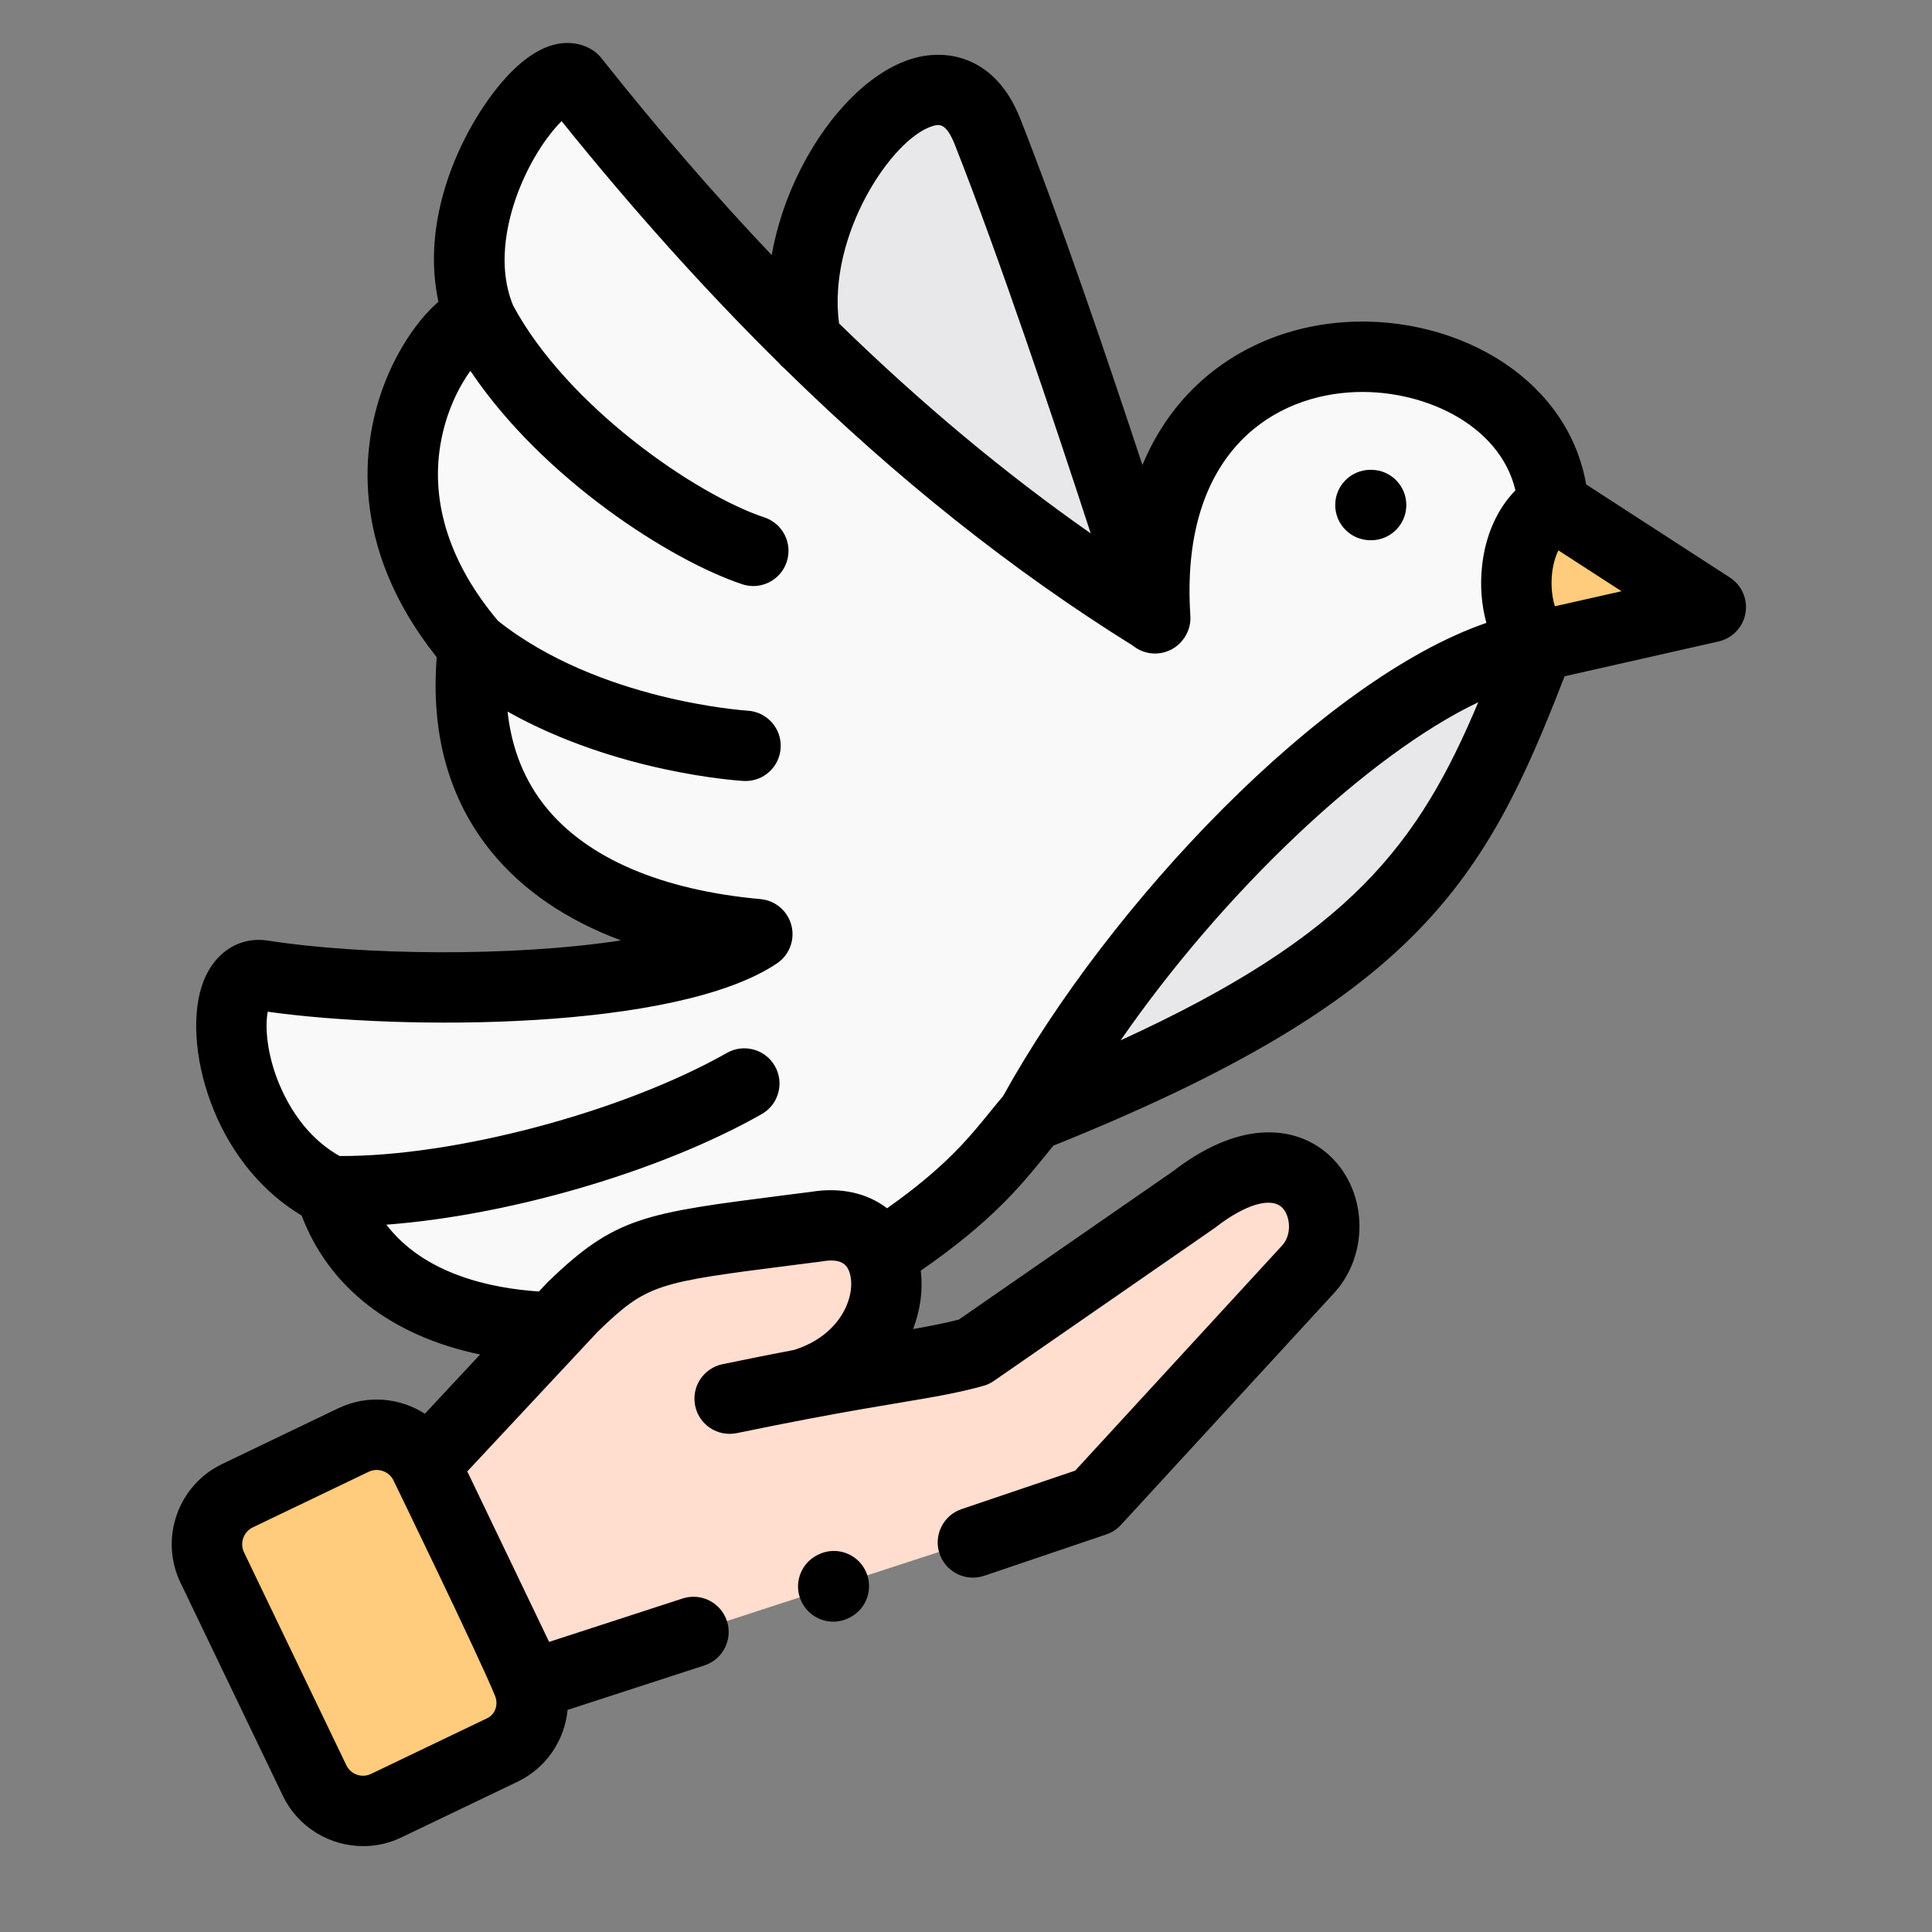 <svg width="45" height="45" viewBox="0 0 45 45" fill="none" xmlns="http://www.w3.org/2000/svg">
<rect x="0" y="0" width="45" height="45" fill="#808080" stroke="none"/>
<path fill-rule="evenodd" clip-rule="evenodd" d="M18.689 32.241C20.376 31.738 20.937 30.162 20.508 29.237C20.281 28.751 19.78 28.444 19.026 28.569C15.18 29.065 14.791 29.039 13.339 30.441L12.895 30.918L9.907 34.134L12.287 39.091C12.313 39.144 12.334 39.196 12.351 39.249L25.505 34.964L30.468 29.564C31.487 28.453 30.372 25.944 27.808 27.942L22.684 31.49C21.756 31.748 20.932 31.813 18.689 32.241Z" fill="#FFDDCF"/>
<path fill-rule="evenodd" clip-rule="evenodd" d="M12.306 39.263L9.865 34.178L9.907 34.133L9.905 34.126C9.607 33.508 8.856 33.243 8.234 33.541L5.53 34.838C4.909 35.136 4.646 35.887 4.941 36.505L7.327 41.469C7.624 42.09 8.374 42.355 8.995 42.058L11.701 40.76C12.269 40.488 12.539 39.835 12.351 39.249L12.306 39.263Z" fill="#FFCB7C"/>
<path fill-rule="evenodd" clip-rule="evenodd" d="M13.339 30.441C14.791 29.039 15.18 29.065 19.026 28.569C19.78 28.444 20.281 28.751 20.508 29.237C22.796 27.748 23.348 26.8 24.041 26C26.719 21.108 32.299 15.541 35.834 15.048C35.099 14.367 35.099 12.405 36.176 11.763C35.869 7.161 26.375 6.343 26.907 14.397C26.905 14.395 26.903 14.393 26.901 14.39C23.931 12.553 21.251 10.372 18.78 7.94C16.86 6.05 15.066 4.006 13.36 1.857C12.616 1.429 10.107 4.88 11.208 7.466C10.84 7.035 7.403 10.832 11.022 15.048C10.524 19.289 13.472 21.38 17.639 21.759C15.559 23.154 9.314 23.219 6.116 22.719C4.857 22.521 5.137 26.493 7.699 27.744C8.346 29.887 10.391 30.857 12.895 30.918L13.339 30.441Z" fill="#F9F9F9"/>
<path fill-rule="evenodd" clip-rule="evenodd" d="M35.834 15.048C32.299 15.541 26.719 21.108 24.041 26C32.651 22.566 33.958 19.959 35.834 15.048Z" fill="#E8E7E9"/>
<path fill-rule="evenodd" clip-rule="evenodd" d="M26.901 14.39C25.863 11.128 24.248 6.224 23.001 3.064C21.844 0.132 18.065 4.45 18.78 7.94C21.251 10.372 23.932 12.553 26.901 14.39Z" fill="#E8E7E9"/>
<path fill-rule="evenodd" clip-rule="evenodd" d="M36.176 11.763C35.099 12.405 35.099 14.367 35.834 15.048L39.848 14.141L36.176 11.763Z" fill="#FFCB7C"/>
<path d="M40.294 13.453L36.944 11.283C36.749 10.151 36.085 9.16 35.042 8.46C34.004 7.764 32.652 7.415 31.331 7.503C29.814 7.603 28.462 8.255 27.524 9.338C27.147 9.773 26.841 10.274 26.609 10.831C25.764 8.268 24.675 5.075 23.763 2.763C23.206 1.349 22.103 1.113 21.257 1.364C20.307 1.647 19.337 2.598 18.664 3.909C18.328 4.564 18.096 5.256 17.974 5.941C16.639 4.535 15.318 3.006 14.003 1.348C13.938 1.267 13.859 1.198 13.769 1.146C13.48 0.98 12.874 0.809 12.069 1.524C11.094 2.388 9.714 4.758 10.212 7.028C9.698 7.473 9.199 8.236 8.896 9.095C8.469 10.307 8.089 12.692 10.172 15.308C10.032 17.101 10.458 18.622 11.441 19.834C12.17 20.733 13.194 21.43 14.465 21.904C11.907 22.294 8.413 22.248 6.244 21.909C5.543 21.8 4.935 22.222 4.694 22.986C4.456 23.743 4.564 24.841 4.977 25.852C5.412 26.918 6.133 27.78 7.026 28.312C7.662 29.993 9.129 31.122 11.183 31.549L9.896 32.928C9.311 32.553 8.55 32.48 7.88 32.801C7.88 32.801 7.879 32.801 7.879 32.801L5.176 34.099C4.147 34.592 3.71 35.83 4.202 36.86L6.587 41.824C6.943 42.566 7.686 43 8.459 43C8.758 43 9.062 42.935 9.349 42.797L12.056 41.499C12.733 41.174 13.153 40.526 13.22 39.827L16.406 38.791C16.837 38.651 17.072 38.189 16.932 37.758C16.792 37.328 16.33 37.092 15.899 37.232L12.79 38.243L10.884 34.272L13.924 31.016C15.082 29.899 15.287 29.873 18.493 29.464L19.131 29.383C19.141 29.381 19.151 29.38 19.162 29.378C19.549 29.313 19.698 29.429 19.767 29.584C19.768 29.586 19.769 29.588 19.77 29.591C19.785 29.626 19.796 29.664 19.805 29.702C19.921 30.206 19.584 31.101 18.494 31.443C18.009 31.535 17.459 31.644 16.828 31.775C16.385 31.867 16.1 32.301 16.192 32.745C16.284 33.188 16.718 33.472 17.162 33.38C17.79 33.25 18.338 33.142 18.819 33.05C18.834 33.048 18.848 33.045 18.862 33.042C19.764 32.871 20.434 32.759 20.974 32.669C21.781 32.533 22.314 32.444 22.905 32.279C22.992 32.255 23.076 32.216 23.151 32.163L28.275 28.615C28.287 28.607 28.3 28.598 28.312 28.588C29.011 28.044 29.625 27.867 29.875 28.139C30.057 28.337 30.092 28.761 29.864 29.009L25.043 34.254L22.398 35.15C21.969 35.295 21.739 35.76 21.884 36.189C22 36.531 22.319 36.746 22.661 36.746C22.748 36.746 22.837 36.732 22.924 36.703L25.767 35.74C25.898 35.696 26.015 35.62 26.108 35.519L31.072 30.119C31.859 29.261 31.862 27.874 31.08 27.027C30.389 26.277 29.04 25.953 27.323 27.28L22.334 30.735C22.008 30.82 21.684 30.883 21.268 30.956C21.441 30.505 21.5 30.036 21.447 29.595C23.095 28.457 23.775 27.619 24.331 26.935C24.401 26.849 24.468 26.766 24.535 26.685C33.023 23.269 34.596 20.524 36.442 15.752L40.028 14.941C40.35 14.868 40.597 14.61 40.655 14.285C40.713 13.961 40.571 13.633 40.294 13.453ZM21.724 2.936C21.862 2.895 22.032 2.844 22.238 3.365C23.269 5.98 24.536 9.756 25.405 12.424C23.404 11.023 21.457 9.399 19.543 7.533C19.268 5.467 20.788 3.214 21.724 2.936ZM11.347 40.021L8.641 41.318C8.427 41.421 8.169 41.33 8.066 41.114L5.681 36.152C5.581 35.941 5.674 35.678 5.885 35.577L8.588 34.28C8.8 34.178 9.064 34.271 9.165 34.481C9.165 34.481 11.172 38.612 11.532 39.503C11.604 39.681 11.551 39.895 11.388 39.998C11.375 40.006 11.361 40.014 11.347 40.021ZM20.662 28.143C20.206 27.794 19.592 27.647 18.908 27.758L18.286 27.837C15.014 28.255 14.333 28.341 12.77 29.851C12.759 29.861 12.749 29.871 12.74 29.881L12.553 30.081C11.432 30.007 9.882 29.68 8.999 28.525C11.84 28.313 15.373 27.294 17.741 25.95C18.135 25.727 18.273 25.226 18.05 24.833C17.827 24.439 17.326 24.301 16.932 24.524C14.504 25.901 10.587 26.94 7.909 26.926C6.883 26.345 6.475 25.255 6.346 24.798C6.181 24.216 6.193 23.786 6.236 23.565C9.385 24.007 15.758 24.008 18.096 22.44C18.385 22.246 18.52 21.892 18.434 21.556C18.348 21.219 18.059 20.973 17.714 20.942C15.41 20.733 13.681 19.992 12.715 18.801C12.215 18.184 11.917 17.438 11.822 16.574C14.359 18 17.178 18.181 17.317 18.19C17.334 18.191 17.35 18.191 17.366 18.191C17.797 18.191 18.158 17.855 18.183 17.419C18.21 16.967 17.864 16.579 17.412 16.553C17.378 16.55 13.953 16.331 11.599 14.46C10.49 13.145 10.026 11.725 10.259 10.35C10.388 9.586 10.694 9.003 10.956 8.637C12.64 11.149 15.621 13.054 17.288 13.608C17.374 13.637 17.461 13.65 17.546 13.65C17.89 13.65 18.21 13.432 18.324 13.088C18.467 12.659 18.234 12.195 17.805 12.052C16.206 11.521 13.213 9.462 11.952 7.117C11.533 6.1 11.869 4.961 12.109 4.369C12.414 3.616 12.811 3.089 13.08 2.821C14.75 4.895 16.433 6.769 18.144 8.458C18.182 8.504 18.224 8.546 18.27 8.582C20.894 11.156 23.583 13.293 26.386 15.038C26.53 15.155 26.712 15.222 26.902 15.222C26.985 15.222 27.068 15.209 27.151 15.183C27.29 15.139 27.408 15.062 27.5 14.963C27.507 14.955 27.514 14.947 27.52 14.94C27.533 14.925 27.545 14.91 27.557 14.895C27.569 14.88 27.58 14.864 27.59 14.848C27.592 14.846 27.593 14.844 27.595 14.841C27.689 14.696 27.738 14.522 27.726 14.343C27.485 10.704 29.486 9.269 31.439 9.139C33.093 9.029 34.932 9.867 35.297 11.421C34.871 11.857 34.594 12.476 34.519 13.192C34.47 13.653 34.509 14.104 34.621 14.508C30.795 15.825 25.837 21.054 23.363 25.532C23.259 25.653 23.16 25.774 23.057 25.902C22.562 26.512 22.008 27.194 20.662 28.143ZM26.102 24.231C28.503 20.76 31.876 17.574 34.432 16.356C33.045 19.654 31.458 21.78 26.102 24.231ZM36.217 14.121C36.155 13.926 36.119 13.664 36.15 13.363C36.172 13.157 36.224 12.971 36.298 12.819L37.768 13.771L36.217 14.121Z" fill="black"/>
<path d="M31.92 12.583H31.936C32.389 12.583 32.756 12.216 32.756 11.763C32.756 11.31 32.389 10.943 31.936 10.943H31.92C31.467 10.943 31.1 11.31 31.1 11.763C31.1 12.216 31.467 12.583 31.92 12.583Z" fill="black"/>
<path d="M19.056 36.211L19.042 36.218C18.637 36.42 18.472 36.912 18.674 37.317C18.818 37.605 19.108 37.772 19.409 37.772C19.532 37.772 19.656 37.744 19.774 37.685L19.788 37.678C20.193 37.476 20.358 36.984 20.156 36.579C19.954 36.173 19.462 36.009 19.056 36.211Z" fill="black"/>
</svg>
